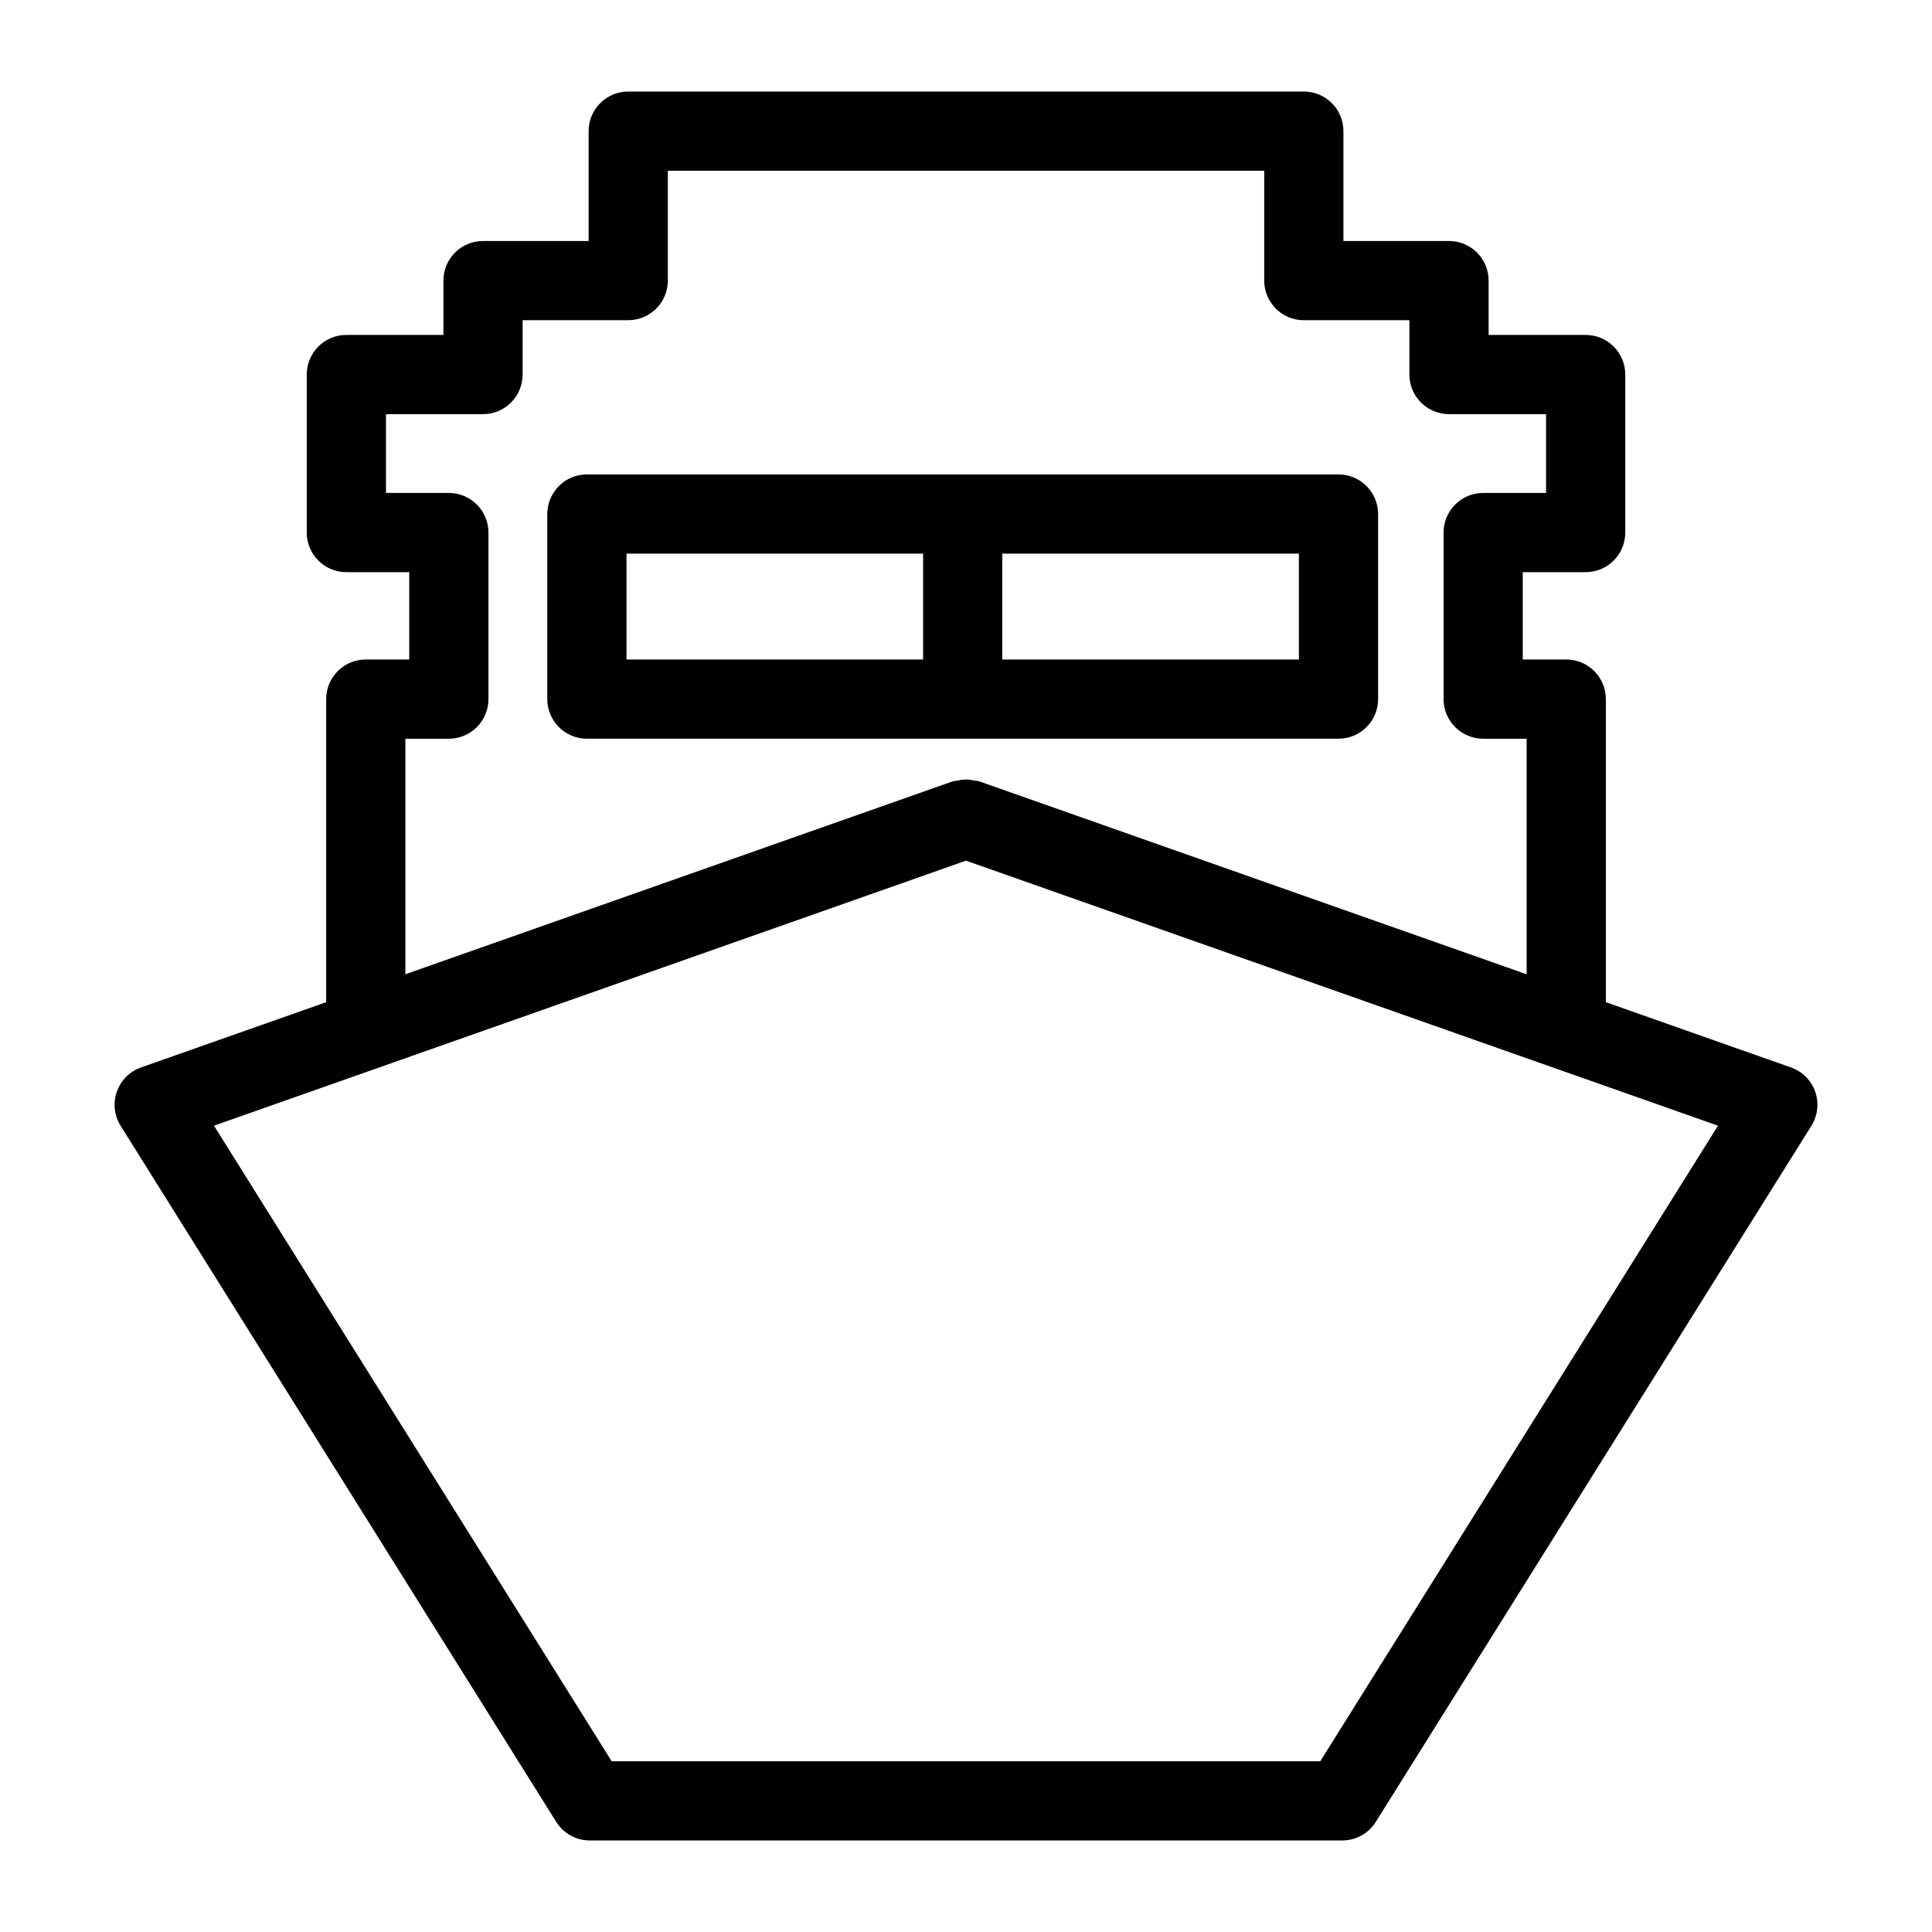 <?xml version="1.0" encoding="UTF-8"?>
<!-- Uploaded to: SVG Repo, www.svgrepo.com, Generator: SVG Repo Mixer Tools -->
<svg fill="#000000" width="800px" height="800px" version="1.1" viewBox="144 144 512 512" xmlns="http://www.w3.org/2000/svg">
 <g>
  <path d="m625.05 433.32c-1.055-3.012-3.418-5.379-6.426-6.438l-49.055-17.289v-80.32c0-2.785-1.105-5.457-3.074-7.426-1.969-1.965-4.641-3.074-7.422-3.07h-11.523v-23.145h16.668c2.785 0 5.453-1.105 7.422-3.074s3.074-4.641 3.074-7.422v-41.879c0-2.781-1.105-5.453-3.074-7.422s-4.637-3.074-7.422-3.074h-25.719v-14.398c0-2.785-1.105-5.457-3.074-7.426s-4.637-3.074-7.422-3.07h-27.98v-29.113c0-2.781-1.105-5.453-3.074-7.422s-4.641-3.074-7.422-3.074h-179.04c-5.797 0.004-10.496 4.699-10.496 10.496v29.113h-27.984c-5.797 0-10.496 4.699-10.496 10.496v14.398h-25.723c-5.797 0-10.496 4.699-10.496 10.496v41.879c0 5.797 4.699 10.496 10.496 10.496h16.668v23.145h-11.52c-5.797 0-10.496 4.699-10.496 10.496v80.32l-49.062 17.289c-3.004 1.059-5.367 3.43-6.418 6.438-1.051 3.008-0.68 6.328 1.012 9.031l115.43 184.46c1.918 3.066 5.277 4.93 8.898 4.93h199.41c3.617 0 6.981-1.863 8.898-4.93l115.43-184.46c1.691-2.703 2.062-6.023 1.016-9.031zm-373.62-93.551h11.52c2.785 0 5.453-1.105 7.422-3.074s3.074-4.641 3.074-7.422v-44.137c0-5.797-4.699-10.496-10.496-10.496h-16.668v-20.887h25.723c5.797 0 10.496-4.699 10.496-10.496v-14.398h27.984c5.797-0.004 10.496-4.699 10.496-10.496v-29.113h158.05v29.113c0 2.781 1.105 5.453 3.074 7.422 1.965 1.969 4.637 3.074 7.422 3.074h27.98v14.398c0 2.785 1.105 5.457 3.074 7.422 1.969 1.969 4.641 3.074 7.422 3.074h25.719v20.883l-16.668 0.004c-2.781-0.004-5.453 1.105-7.422 3.07-1.969 1.969-3.074 4.641-3.074 7.426v44.137c0 2.781 1.105 5.453 3.074 7.422s4.641 3.074 7.422 3.074h11.52l0.004 62.426-145.09-51.137c-0.469-0.098-0.941-0.164-1.418-0.195-1.367-0.383-2.812-0.383-4.18 0.004-0.465 0.031-0.926 0.094-1.383 0.191l-145.08 51.133zm242.46 270.98h-187.79l-105.39-168.43 199.29-70.234 199.29 70.234z"/>
  <path d="m509.21 329.27v-49.043c0.004-2.785-1.102-5.453-3.07-7.422s-4.641-3.074-7.426-3.074h-199.18c-5.797 0-10.496 4.699-10.496 10.496v49.043c0 2.781 1.105 5.453 3.074 7.422s4.637 3.074 7.422 3.074h199.18c2.785 0 5.457-1.105 7.426-3.074s3.074-4.641 3.07-7.422zm-199.18-38.547h78.598v28.051h-78.598zm178.19 28.051h-78.598v-28.051h78.598z"/>
 </g>
</svg>